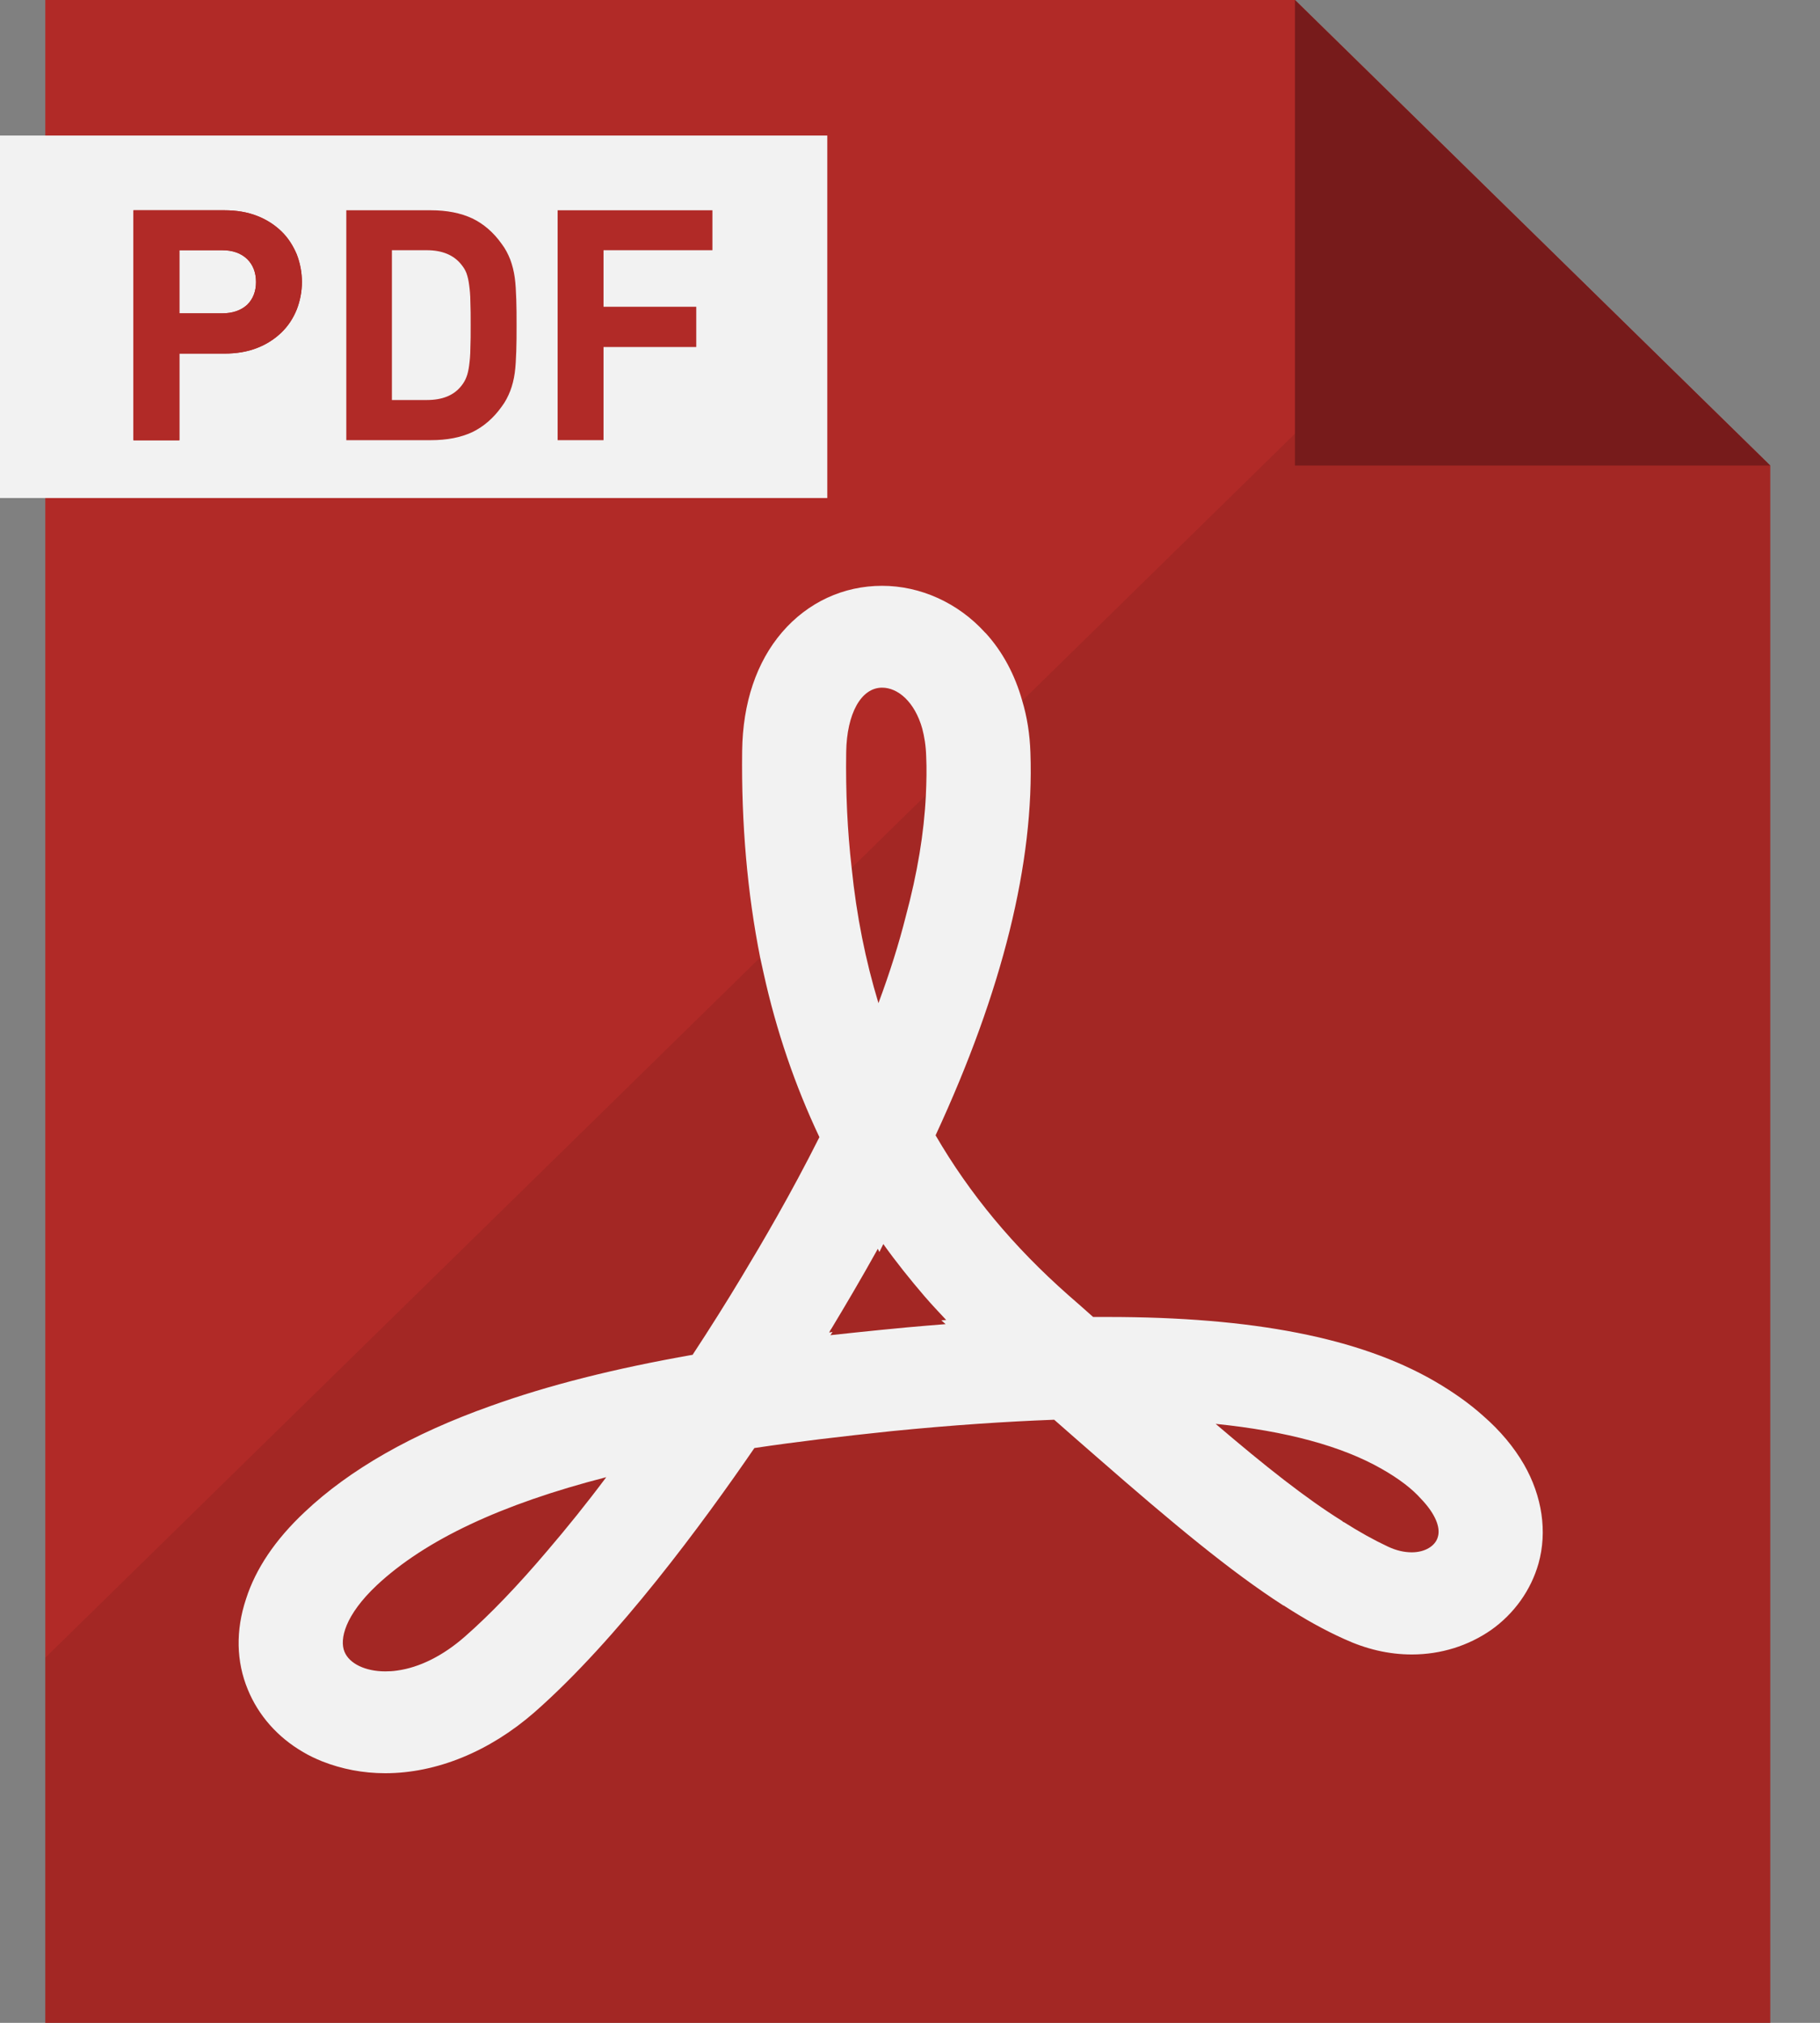 <svg width="18" height="20" viewBox="0 0 18 20" fill="none" xmlns="http://www.w3.org/2000/svg">
<rect x="0" y="0" width="18" height="20" fill="#808080" stroke="none"/>
<path d="M17.508 4.603V20H0.448V0H12.808L14.997 2.144L17.508 4.603Z" fill="#B12A27"/>
<path d="M8.182 1.34H0V4.924H8.182V1.34Z" fill="#F2F2F2"/>
<path d="M2.935 2.515C2.899 2.43 2.851 2.353 2.784 2.288C2.718 2.224 2.637 2.171 2.544 2.135C2.448 2.097 2.339 2.079 2.219 2.079H1.32V4.353H1.774V3.496H2.219C2.339 3.496 2.448 3.478 2.544 3.44C2.637 3.404 2.718 3.351 2.784 3.287C2.851 3.222 2.899 3.148 2.935 3.06C2.968 2.974 2.986 2.883 2.986 2.789C2.986 2.692 2.968 2.601 2.935 2.515ZM2.445 3.013C2.384 3.069 2.3 3.098 2.198 3.098H1.774V2.474H2.198C2.3 2.474 2.384 2.503 2.445 2.562C2.502 2.618 2.532 2.695 2.532 2.789C2.532 2.88 2.502 2.957 2.445 3.013Z" fill="#B12A27"/>
<path d="M5.106 2.96C5.103 2.88 5.1 2.809 5.091 2.745C5.082 2.68 5.067 2.621 5.046 2.565C5.025 2.512 4.998 2.459 4.962 2.412C4.881 2.297 4.781 2.212 4.67 2.159C4.556 2.106 4.42 2.079 4.261 2.079H3.425V4.352H4.261C4.42 4.352 4.556 4.326 4.67 4.273C4.781 4.22 4.881 4.134 4.962 4.02C4.998 3.973 5.025 3.919 5.046 3.866C5.067 3.811 5.082 3.752 5.091 3.687C5.1 3.622 5.103 3.551 5.106 3.472C5.109 3.395 5.109 3.31 5.109 3.216C5.109 3.122 5.109 3.036 5.106 2.96ZM4.652 3.445C4.652 3.513 4.646 3.566 4.64 3.613C4.634 3.657 4.625 3.699 4.613 3.728C4.601 3.761 4.583 3.79 4.562 3.816C4.487 3.911 4.372 3.955 4.222 3.955H3.876V2.474H4.222C4.372 2.474 4.487 2.521 4.562 2.615C4.583 2.641 4.601 2.668 4.613 2.7C4.625 2.733 4.634 2.771 4.64 2.818C4.646 2.862 4.652 2.918 4.652 2.983C4.655 3.048 4.655 3.127 4.655 3.216C4.655 3.304 4.655 3.381 4.652 3.445Z" fill="#B12A27"/>
<path d="M7.046 2.474V2.079H5.515V4.352H5.969V3.431H6.886V3.033H5.969V2.474H7.046Z" fill="#B12A27"/>
<path d="M2.935 2.515C2.899 2.43 2.851 2.353 2.784 2.288C2.718 2.224 2.637 2.171 2.544 2.135C2.448 2.097 2.339 2.079 2.219 2.079H1.32V4.353H1.774V3.496H2.219C2.339 3.496 2.448 3.478 2.544 3.44C2.637 3.404 2.718 3.351 2.784 3.287C2.851 3.222 2.899 3.148 2.935 3.06C2.968 2.974 2.986 2.883 2.986 2.789C2.986 2.692 2.968 2.601 2.935 2.515ZM2.445 3.013C2.384 3.069 2.3 3.098 2.198 3.098H1.774V2.474H2.198C2.3 2.474 2.384 2.503 2.445 2.562C2.502 2.618 2.532 2.695 2.532 2.789C2.532 2.88 2.502 2.957 2.445 3.013Z" fill="#B12A27"/>
<path opacity="0.08" d="M17.508 4.603V20H0.448V16.39L8.423 8.581L8.895 8.118L9.157 7.862L9.593 7.435L10.11 6.929L14.997 2.144L17.508 4.603Z" fill="#040000"/>
<path d="M17.508 4.603H12.807V0L17.508 4.603Z" fill="#771B1B"/>
<path d="M15.072 14.479C14.973 14.308 14.838 14.146 14.669 13.999C14.531 13.875 14.368 13.76 14.185 13.654C13.445 13.227 12.39 13.021 10.955 13.021H10.811C10.733 12.951 10.652 12.88 10.567 12.806C10.023 12.326 9.59 11.805 9.253 11.225C9.915 9.797 10.23 8.525 10.191 7.441C10.185 7.259 10.158 7.088 10.11 6.929C10.038 6.673 9.918 6.446 9.749 6.26C9.746 6.258 9.746 6.258 9.743 6.255C9.476 5.96 9.103 5.792 8.724 5.792C8.342 5.792 7.99 5.954 7.734 6.252C7.482 6.546 7.346 6.949 7.34 7.424C7.331 8.148 7.392 8.834 7.518 9.467C7.53 9.517 7.539 9.567 7.551 9.617C7.677 10.191 7.864 10.736 8.104 11.243C7.822 11.805 7.536 12.291 7.337 12.621C7.187 12.871 7.022 13.133 6.85 13.395C6.077 13.531 5.422 13.696 4.85 13.902C4.078 14.176 3.458 14.529 3.013 14.95C2.724 15.221 2.529 15.509 2.433 15.81C2.33 16.119 2.336 16.428 2.451 16.705C2.556 16.961 2.745 17.176 2.998 17.323C3.058 17.359 3.121 17.388 3.187 17.415C3.38 17.491 3.59 17.532 3.81 17.532C4.318 17.532 4.841 17.317 5.283 16.932C6.107 16.21 6.958 15.05 7.461 14.317C7.873 14.255 8.321 14.202 8.826 14.149C9.421 14.09 9.948 14.055 10.426 14.037C10.573 14.167 10.715 14.29 10.85 14.408C11.602 15.065 12.173 15.539 12.69 15.872C12.69 15.874 12.693 15.874 12.696 15.874C12.901 16.007 13.096 16.116 13.292 16.204C13.511 16.305 13.734 16.358 13.963 16.358C14.251 16.358 14.522 16.272 14.747 16.116C14.976 15.954 15.141 15.722 15.216 15.459C15.304 15.144 15.253 14.794 15.072 14.479ZM8.423 8.581C8.381 8.216 8.363 7.836 8.369 7.435C8.375 7.056 8.516 6.799 8.724 6.799C8.88 6.799 9.046 6.938 9.121 7.203C9.142 7.282 9.157 7.373 9.16 7.477C9.166 7.6 9.163 7.73 9.157 7.862C9.139 8.236 9.073 8.634 8.958 9.061C8.889 9.335 8.799 9.62 8.688 9.918C8.561 9.5 8.471 9.055 8.423 8.581ZM3.407 16.331C3.356 16.207 3.413 15.969 3.726 15.674C4.204 15.227 4.953 14.873 5.996 14.605C5.798 14.87 5.602 15.112 5.413 15.333C5.124 15.674 4.847 15.963 4.598 16.181C4.384 16.369 4.15 16.487 3.927 16.517C3.888 16.523 3.849 16.525 3.81 16.525C3.614 16.525 3.455 16.449 3.407 16.331ZM8.213 13.201L8.234 13.169L8.201 13.175C8.207 13.16 8.216 13.145 8.225 13.133C8.351 12.924 8.51 12.656 8.682 12.347L8.697 12.379L8.736 12.3C8.862 12.477 9.001 12.65 9.145 12.818C9.214 12.898 9.286 12.974 9.358 13.051L9.31 13.054L9.352 13.092C9.229 13.101 9.1 13.113 8.97 13.124C8.889 13.133 8.805 13.139 8.721 13.148C8.546 13.166 8.375 13.183 8.213 13.201ZM13.274 15.038C12.916 14.815 12.516 14.499 12.023 14.078C12.723 14.149 13.274 14.299 13.665 14.523C13.836 14.62 13.966 14.72 14.053 14.818C14.197 14.968 14.248 15.103 14.221 15.194C14.197 15.286 14.092 15.348 13.963 15.348C13.887 15.348 13.809 15.33 13.728 15.292C13.589 15.227 13.445 15.147 13.292 15.05C13.286 15.05 13.28 15.044 13.274 15.038Z" fill="#F2F2F2"/>
</svg>
